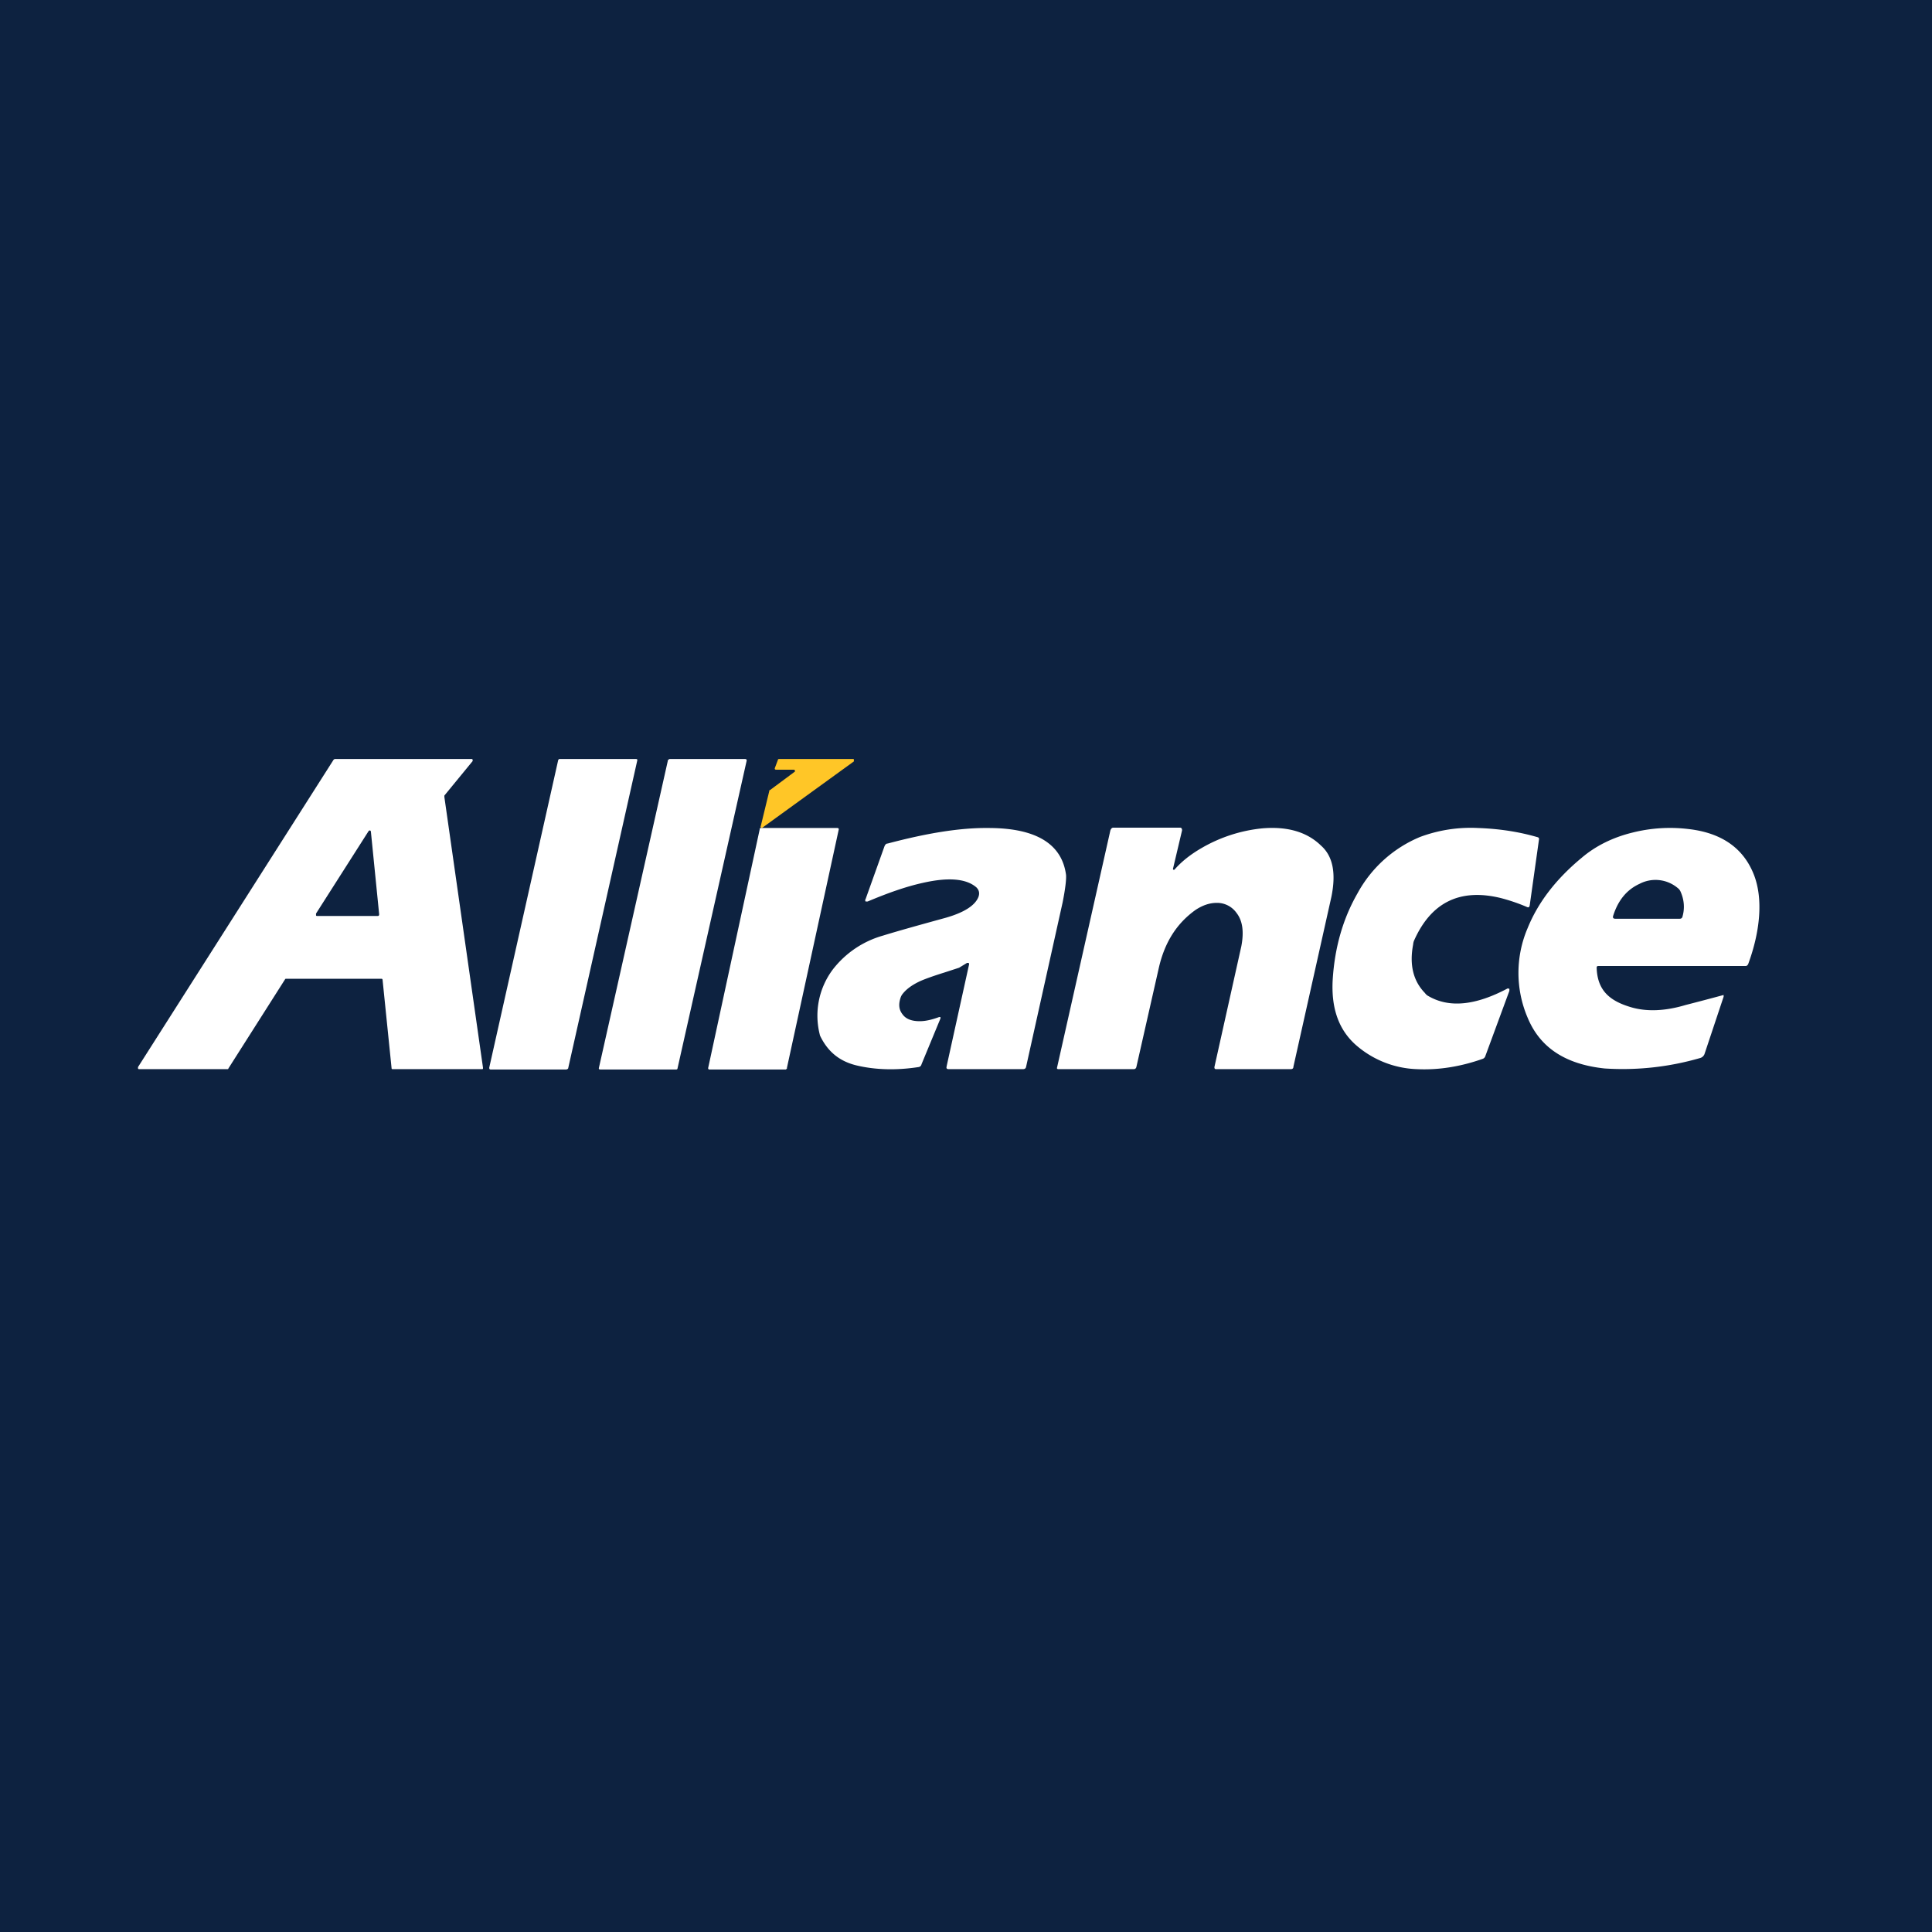 <!-- by TradingView --><svg width="56" height="56" viewBox="0 0 56 56" xmlns="http://www.w3.org/2000/svg"><path fill="#0D2240" d="M0 0h56v56H0z"/><path d="M16.43 31h-2.21c-.03 0-.04-.02-.04-.05l2-8.92c.01-.02.02-.03.04-.03h2.22c.03 0 .04.02.03.05l-2 8.91c0 .02-.02.03-.04.03ZM19.4 22h2.2c.04 0 .05.03.04.06l-2 8.9c0 .03-.02.04-.04.04h-2.2c-.04 0-.05-.02-.04-.05l2-8.91c0-.02.02-.03.04-.03Z" fill="#fff"/><path d="m22.46 22.26.09-.24c0-.01.01-.02.03-.02h2.14c.02 0 .03 0 .03.02v.05l-2.65 1.92a.03.03 0 0 1-.04 0 .03.03 0 0 1-.01-.04l.25-1.03c0-.01 0-.02.02-.02l.7-.52c.02-.01.03-.03.02-.04 0-.02-.02-.03-.03-.03h-.51c-.04 0-.05-.02-.04-.05Z" fill="#FFC627"/><path d="M13.67 22c.01 0 .02 0 .03.02v.04l-.82 1v.04L14 30.95c0 .03 0 .04-.03.04h-2.59c-.02 0-.03-.01-.03-.03l-.26-2.55c0-.02-.01-.04-.03-.04H8.29c-.01 0-.02 0-.03.02l-1.64 2.58c0 .02-.02.02-.03.02H4.04c-.02 0-.03 0-.04-.02v-.04l5.67-8.91.03-.02h3.97Zm-2.95 2.07-.03.01-1.53 2.4v.05c0 .01.01.02.03.02h1.76c.03 0 .04-.02.04-.05l-.24-2.4a.04.04 0 0 0-.03-.03ZM34 25.18c0 .02 0 .03.02.03h.02c.2-.23.46-.44.79-.63a4.36 4.36 0 0 1 1.76-.57c.72-.06 1.29.1 1.7.5.35.31.44.81.3 1.49l-1.1 4.92c0 .05-.03.07-.08.07h-2.16c-.04 0-.05-.02-.05-.06l.78-3.5c.08-.42.04-.74-.14-.97a.69.69 0 0 0-.57-.29c-.21 0-.41.07-.61.2-.55.39-.9.94-1.07 1.68l-.65 2.87c-.01.05-.04.07-.08.07h-2.18c-.04 0-.05-.02-.04-.05l1.54-6.85c.01-.05.04-.1.09-.1h1.94c.04 0 .06.05.05.09l-.26 1.1ZM43.7 28.65l.05.01v.06l-.7 1.9a.12.12 0 0 1-.07.07c-.65.23-1.29.33-1.91.3a2.83 2.83 0 0 1-1.78-.71c-.5-.45-.71-1.08-.66-1.9.06-.93.3-1.76.72-2.49a3.66 3.66 0 0 1 1.81-1.63 4.19 4.19 0 0 1 1.68-.26c.58.02 1.16.1 1.74.27.02.01.03.03.03.05l-.27 1.92c-.01.06-.04.07-.08.05-.28-.12-.53-.2-.76-.26-1.19-.29-2.03.13-2.52 1.25a.45.45 0 0 0-.02.1c-.11.58 0 1.05.34 1.4.03.04.06.07.1.09.6.35 1.36.28 2.3-.22ZM27.44 30.9l.65-2.95c0-.01 0-.03-.02-.04h-.04l-.23.14-.43.14c-.32.1-.54.18-.68.24-.22.1-.4.22-.52.37a.36.36 0 0 0-.06.1c-.07.2-.06.36.05.5.1.14.27.2.5.2.18 0 .37-.05.56-.12h.04v.04l-.55 1.33a.1.1 0 0 1-.09.08c-.65.1-1.26.08-1.8-.05-.49-.12-.83-.4-1.05-.86a2.23 2.23 0 0 1 .37-1.92 2.8 2.8 0 0 1 1.45-.98c.42-.13 1.03-.3 1.83-.52.52-.15.84-.35.94-.6.04-.11.02-.2-.06-.28-.29-.25-.8-.3-1.55-.13-.5.11-1.03.3-1.6.54h-.06a.06.06 0 0 1 0-.07l.54-1.51c.02-.06.05-.1.1-.1 1.13-.3 2.1-.46 2.92-.45 1.38 0 2.13.46 2.25 1.36.01.13-.02.4-.1.8l-1.06 4.77c-.01.04-.04.06-.09.06H27.5c-.05 0-.08-.02-.06-.08ZM22.78 31h-2.22c-.03 0-.04-.03-.03-.06l1.49-6.9c0-.03.01-.04.03-.04h2.22c.03 0 .05.02.04.05l-1.5 6.9c0 .03 0 .04-.03.04ZM47.33 24.13a4.45 4.45 0 0 1 1.61-.1c.97.11 1.6.56 1.9 1.33.27.7.18 1.64-.17 2.59-.02.03-.04.05-.07.05h-4.27c-.04 0-.05.02-.05.05.02.66.38.96.98 1.14.46.14 1 .12 1.6-.06a82.1 82.1 0 0 0 1.1-.29v.05l-.55 1.65a.19.19 0 0 1-.14.13 8.05 8.05 0 0 1-2.76.3c-1.13-.12-1.87-.6-2.23-1.47a3.3 3.3 0 0 1 0-2.6c.3-.74.82-1.42 1.57-2.04.4-.34.9-.59 1.48-.73Zm1.3 1.61a1 1 0 0 0-1.11-.12c-.37.17-.62.48-.76.92-.02.06 0 .09.06.09h1.87c.04 0 .07-.02.08-.07.07-.25.04-.5-.06-.72a.25.25 0 0 0-.08-.1Z" fill="#fff"/></svg>